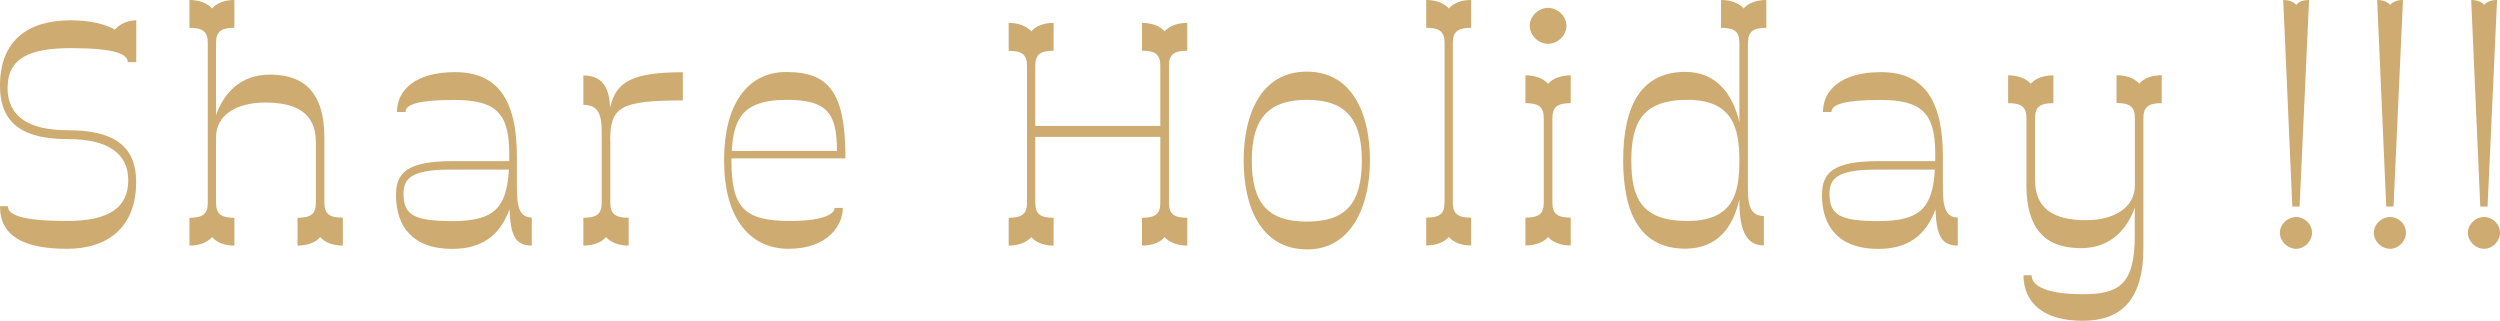 <?xml version="1.0" encoding="UTF-8"?>
<svg id="Layer_2" data-name="Layer 2" xmlns="http://www.w3.org/2000/svg" viewBox="0 0 203.09 26.06">
  <defs>
    <style>
      .cls-1 {
        fill: #cdab71;
        stroke-width: 0px;
      }
    </style>
  </defs>
  <g id="_レイヤー_1" data-name="レイヤー 1">
    <g>
      <path class="cls-1" d="m.61,7.1c0,2.42,1.78,3.48,4.92,3.48,3.56,0,5.53,1.17,5.53,4.2,0,3.72-2.34,5.43-5.61,5.43-3.56,0-5.45-1.04-5.45-3.46h.64c0,.67.98,1.2,4.81,1.2,3.4,0,4.97-1.09,4.97-3.3s-1.68-3.35-4.89-3.35c-3.56,0-5.53-1.17-5.53-4.34C0,3.3,2.26,1.65,5.72,1.65c1.57,0,2.77.29,3.62.75.37-.43,1.01-.75,1.73-.75v3.4h-.69c0-.66-1.04-1.14-4.65-1.14-3.32,0-5.11.82-5.11,3.19Z"/>
      <path class="cls-1" d="m27.85,17.69v2.26c-.77,0-1.46-.24-1.84-.69-.37.45-1.06.69-1.84.69v-2.26c1.06,0,1.49-.29,1.49-1.22v-4.92c0-2.39-1.62-3.22-4.12-3.22-2.29,0-3.99.98-3.99,2.82v5.32c0,.93.43,1.22,1.49,1.22v2.26c-.77,0-1.44-.24-1.81-.69-.4.45-1.06.69-1.84.69v-2.26c1.06,0,1.49-.29,1.49-1.22V3.48c0-.93-.43-1.22-1.49-1.22V0c.77,0,1.44.24,1.84.69.37-.45,1.04-.69,1.81-.69v2.26c-1.06,0-1.49.29-1.49,1.22v5.88c.56-1.62,1.86-3.3,4.36-3.3,3.14,0,4.44,1.84,4.44,5.11v5.29c0,.93.43,1.22,1.49,1.22Z"/>
      <path class="cls-1" d="m43.2,17.66v2.29c-1.38,0-1.73-.9-1.81-2.95-.8,2.23-2.37,3.22-4.65,3.22-3.27,0-4.57-1.89-4.57-4.36,0-1.78.82-2.77,4.6-2.77h4.6v-.61c0-3.3-1.09-4.36-4.47-4.36-2.87,0-3.96.35-3.96.98h-.69c0-1.81,1.52-3.24,4.71-3.24,3.4,0,5.03,2.15,5.03,6.86v2.53c0,1.54.21,2.42,1.22,2.42Zm-1.86-3.88h-4.84c-3.22,0-3.72.82-3.72,1.97,0,1.73.88,2.21,3.99,2.21,3.43,0,4.39-1.12,4.57-4.18Z"/>
      <path class="cls-1" d="m49.58,11.44v5.03c0,.93.43,1.22,1.49,1.22v2.26c-.77,0-1.46-.24-1.84-.69-.37.45-1.06.69-1.84.69v-2.26c1.06,0,1.49-.29,1.49-1.22v-5.72c0-1.41-.24-2.23-1.49-2.23v-2.39c1.78,0,2.1,1.3,2.18,2.61.45-2.13,1.86-2.87,5.9-2.87v2.29c-5.13,0-5.9.53-5.9,3.3Z"/>
      <path class="cls-1" d="m67.8,16.89h.67c0,1.36-1.17,3.32-4.41,3.32s-5.24-2.61-5.24-7.18,1.91-7.18,5.05-7.18c3.51,0,4.81,1.68,4.81,7.02h-9.26v.16c0,3.83,1.01,4.92,4.76,4.92,2.95,0,3.62-.66,3.62-1.06Zm-8.35-4.63h8.54c0-3.01-.74-4.15-4.07-4.15s-4.34,1.28-4.47,4.15Z"/>
      <path class="cls-1" d="m94.96,5.35v11.12c0,.93.43,1.22,1.49,1.22v2.26c-.77,0-1.46-.24-1.84-.69-.37.45-1.06.69-1.84.69v-2.26c1.06,0,1.49-.29,1.49-1.22v-5.35h-10.16v5.35c0,.93.43,1.22,1.49,1.22v2.26c-.77,0-1.44-.24-1.81-.69-.4.45-1.06.69-1.84.69v-2.26c1.06,0,1.49-.29,1.49-1.22V5.35c0-.93-.43-1.22-1.49-1.22V1.86c.77,0,1.44.24,1.84.69.37-.45,1.04-.69,1.81-.69v2.26c-1.06,0-1.49.29-1.49,1.22v4.89h10.16v-4.89c0-.93-.43-1.22-1.49-1.22V1.86c.77,0,1.46.24,1.84.69.37-.45,1.06-.69,1.84-.69v2.26c-1.06,0-1.49.29-1.49,1.22Z"/>
      <path class="cls-1" d="m101.03,13.03c0-3.75,1.41-7.21,5.13-7.21s5.13,3.46,5.13,7.21-1.54,7.26-5.13,7.23c-3.72-.03-5.13-3.43-5.13-7.23Zm9.6,0c0-3.51-1.46-4.92-4.47-4.92s-4.47,1.41-4.47,4.92,1.33,4.97,4.47,4.97,4.47-1.44,4.47-4.97Z"/>
      <path class="cls-1" d="m118.02,3.48v12.98c0,.93.43,1.22,1.49,1.22v2.26c-.77,0-1.44-.24-1.81-.69-.4.45-1.06.69-1.84.69v-2.26c1.06,0,1.49-.29,1.49-1.22V3.48c0-.93-.43-1.22-1.49-1.22V0c.77,0,1.44.24,1.84.69.37-.45,1.04-.69,1.81-.69v2.26c-1.06,0-1.49.29-1.49,1.22Z"/>
      <path class="cls-1" d="m126.11,9.6v6.86c0,.93.43,1.22,1.49,1.22v2.26c-.77,0-1.46-.24-1.84-.69-.37.45-1.06.69-1.84.69v-2.26c1.06,0,1.49-.29,1.49-1.22v-6.86c0-.93-.43-1.22-1.49-1.22v-2.26c.77,0,1.46.24,1.84.69.37-.45,1.06-.69,1.84-.69v2.26c-1.06,0-1.49.29-1.49,1.22Zm-1.84-7.5c0-.8.72-1.46,1.49-1.46s1.49.66,1.49,1.46-.72,1.46-1.49,1.46-1.49-.67-1.49-1.46Z"/>
      <path class="cls-1" d="m141.99,3.48v11.84c0,1.41.24,2.23,1.3,2.23v2.39c-1.54,0-1.94-1.44-1.99-3.33v-.43c-.51,2.34-1.84,4.02-4.39,4.02-3.51,0-5.05-2.63-5.05-7.18s1.54-7.18,5.05-7.18c2.45,0,3.86,1.73,4.39,4.12V3.48c0-.93-.43-1.22-1.49-1.22V0c.77,0,1.46.24,1.84.69.37-.45,1.06-.69,1.84-.69v2.26c-1.06,0-1.49.29-1.49,1.22Zm-.69,9.55c0-2.66-.56-4.92-4.23-4.92s-4.55,1.89-4.55,4.92.8,4.92,4.55,4.92,4.23-2.26,4.23-4.92Z"/>
      <path class="cls-1" d="m159.04,17.66v2.29c-1.38,0-1.73-.9-1.81-2.95-.8,2.23-2.37,3.22-4.65,3.22-3.27,0-4.57-1.89-4.57-4.36,0-1.78.82-2.77,4.6-2.77h4.6v-.61c0-3.3-1.09-4.36-4.47-4.36-2.87,0-3.96.35-3.96.98h-.69c0-1.81,1.52-3.24,4.71-3.24,3.4,0,5.03,2.15,5.03,6.86v2.53c0,1.54.21,2.42,1.22,2.42Zm-1.86-3.88h-4.84c-3.22,0-3.72.82-3.72,1.97,0,1.73.88,2.21,3.99,2.21,3.43,0,4.39-1.12,4.57-4.18Z"/>
      <path class="cls-1" d="m175.61,6.12v2.26c-1.06,0-1.49.29-1.49,1.22v10.53c0,4.44-1.99,5.93-4.95,5.93-3.22,0-4.79-1.52-4.79-3.7h.66c0,.88,1.25,1.54,4.12,1.54s4.26-.67,4.26-4.73v-2.31c-.56,1.62-1.86,3.3-4.36,3.3-3.09,0-4.39-1.75-4.44-4.95v-5.61c0-.93-.43-1.22-1.49-1.22v-2.26c.77,0,1.46.24,1.84.69.37-.45,1.06-.69,1.84-.69v2.26c-1.06,0-1.49.29-1.49,1.22v5.05c0,2.39,1.65,3.24,4.12,3.24,2.29,0,3.99-1.01,3.99-2.85v-5.45c0-.93-.43-1.22-1.49-1.22v-2.26c.77,0,1.46.24,1.84.69.37-.45,1.06-.69,1.84-.69Z"/>
      <path class="cls-1" d="m187.82,18.91c0,.69-.61,1.3-1.28,1.3-.72,0-1.33-.61-1.33-1.3s.61-1.28,1.33-1.28c.66,0,1.28.56,1.28,1.28Zm-1.6-2.13l-.74-16.78c.45,0,.82.13,1.06.4.21-.27.59-.4,1.04-.4l-.77,16.78h-.59Z"/>
      <path class="cls-1" d="m195.45,18.91c0,.69-.61,1.3-1.28,1.3-.72,0-1.33-.61-1.33-1.3s.61-1.28,1.33-1.28c.67,0,1.28.56,1.28,1.28Zm-1.6-2.13l-.74-16.78c.45,0,.82.13,1.06.4.21-.27.59-.4,1.04-.4l-.77,16.78h-.59Z"/>
      <path class="cls-1" d="m203.09,18.91c0,.69-.61,1.3-1.28,1.3-.72,0-1.33-.61-1.33-1.3s.61-1.28,1.33-1.28c.66,0,1.28.56,1.28,1.28Zm-1.6-2.13l-.74-16.78c.45,0,.82.13,1.06.4.21-.27.59-.4,1.04-.4l-.77,16.78h-.59Z"/>
    </g>
  </g>
</svg>